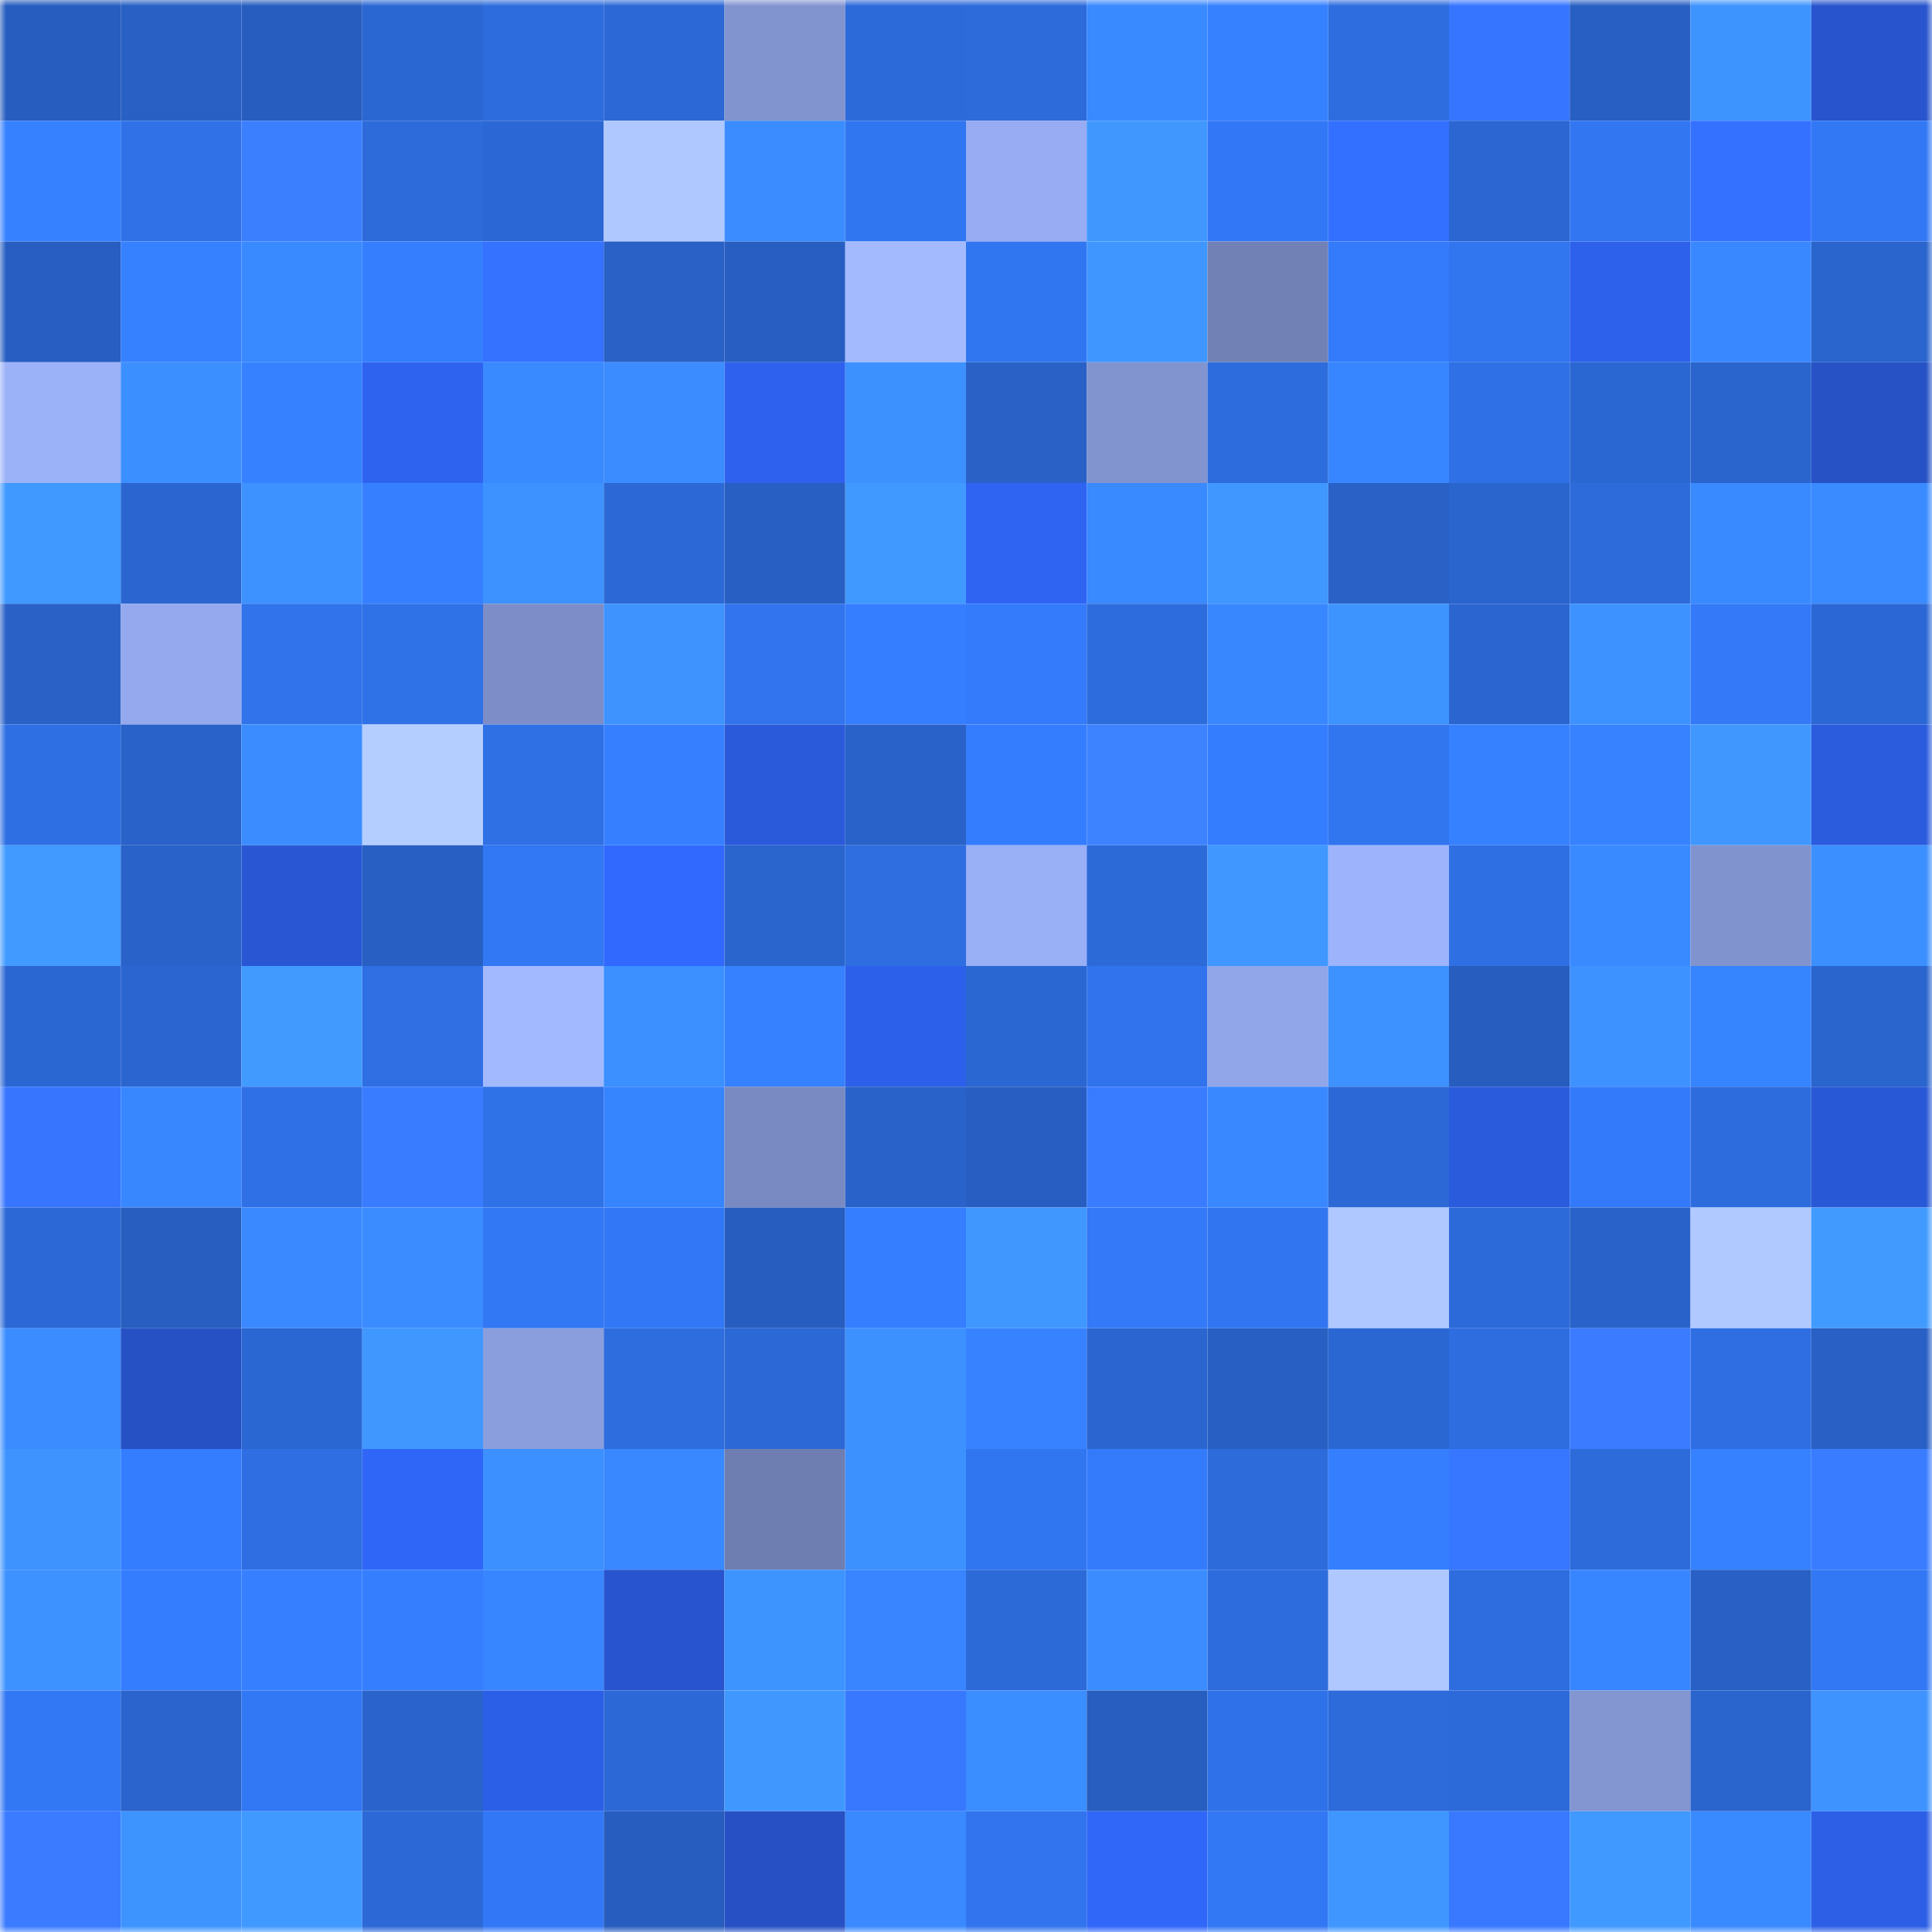 <svg viewBox="0 0 160 160" fill="none" role="img" xmlns="http://www.w3.org/2000/svg" width="240" height="240" name="basenames%2Cdogs1.base.eth"><mask id="143134779" mask-type="alpha" maskUnits="userSpaceOnUse" x="0" y="0" width="160" height="160"><rect width="160" height="160" fill="#FFFFFF"></rect></mask><g mask="url(#143134779)"><rect x="0" y="0" width="10" height="10" fill="#275dbf"></rect><rect x="10" y="0" width="10" height="10" fill="#2860c4"></rect><rect x="20" y="0" width="10" height="10" fill="#275dbf"></rect><rect x="30" y="0" width="10" height="10" fill="#2b67d3"></rect><rect x="40" y="0" width="10" height="10" fill="#2d6cdc"></rect><rect x="50" y="0" width="10" height="10" fill="#2c69d6"></rect><rect x="60" y="0" width="10" height="10" fill="#8294d0"></rect><rect x="70" y="0" width="10" height="10" fill="#2d6ad9"></rect><rect x="80" y="0" width="10" height="10" fill="#2d6bdb"></rect><rect x="90" y="0" width="10" height="10" fill="#3989ff"></rect><rect x="100" y="0" width="10" height="10" fill="#3681ff"></rect><rect x="110" y="0" width="10" height="10" fill="#2e6ddf"></rect><rect x="120" y="0" width="10" height="10" fill="#3675ff"></rect><rect x="130" y="0" width="10" height="10" fill="#285fc2"></rect><rect x="140" y="0" width="10" height="10" fill="#3e94ff"></rect><rect x="150" y="0" width="10" height="10" fill="#2855ce"></rect><rect x="0" y="10" width="10" height="10" fill="#3681ff"></rect><rect x="10" y="10" width="10" height="10" fill="#3071e8"></rect><rect x="20" y="10" width="10" height="10" fill="#3b7fff"></rect><rect x="30" y="10" width="10" height="10" fill="#2d6bdb"></rect><rect x="40" y="10" width="10" height="10" fill="#2c68d5"></rect><rect x="50" y="10" width="10" height="10" fill="#afc8ff"></rect><rect x="60" y="10" width="10" height="10" fill="#3b8dff"></rect><rect x="70" y="10" width="10" height="10" fill="#3176f1"></rect><rect x="80" y="10" width="10" height="10" fill="#97acf2"></rect><rect x="90" y="10" width="10" height="10" fill="#4098ff"></rect><rect x="100" y="10" width="10" height="10" fill="#3278f6"></rect><rect x="110" y="10" width="10" height="10" fill="#3470ff"></rect><rect x="120" y="10" width="10" height="10" fill="#2b66d2"></rect><rect x="130" y="10" width="10" height="10" fill="#3276f2"></rect><rect x="140" y="10" width="10" height="10" fill="#3571ff"></rect><rect x="150" y="10" width="10" height="10" fill="#3278f5"></rect><rect x="0" y="20" width="10" height="10" fill="#285ec1"></rect><rect x="10" y="20" width="10" height="10" fill="#3681ff"></rect><rect x="20" y="20" width="10" height="10" fill="#3989ff"></rect><rect x="30" y="20" width="10" height="10" fill="#357fff"></rect><rect x="40" y="20" width="10" height="10" fill="#3572ff"></rect><rect x="50" y="20" width="10" height="10" fill="#2961c6"></rect><rect x="60" y="20" width="10" height="10" fill="#285ec1"></rect><rect x="70" y="20" width="10" height="10" fill="#a3baff"></rect><rect x="80" y="20" width="10" height="10" fill="#3176f1"></rect><rect x="90" y="20" width="10" height="10" fill="#3f96ff"></rect><rect x="100" y="20" width="10" height="10" fill="#7181b6"></rect><rect x="110" y="20" width="10" height="10" fill="#337bfb"></rect><rect x="120" y="20" width="10" height="10" fill="#3175ef"></rect><rect x="130" y="20" width="10" height="10" fill="#2d61eb"></rect><rect x="140" y="20" width="10" height="10" fill="#3988ff"></rect><rect x="150" y="20" width="10" height="10" fill="#2a64cd"></rect><rect x="0" y="30" width="10" height="10" fill="#9bb1f8"></rect><rect x="10" y="30" width="10" height="10" fill="#3c8fff"></rect><rect x="20" y="30" width="10" height="10" fill="#3681ff"></rect><rect x="30" y="30" width="10" height="10" fill="#2e63f0"></rect><rect x="40" y="30" width="10" height="10" fill="#3989ff"></rect><rect x="50" y="30" width="10" height="10" fill="#3b8cff"></rect><rect x="60" y="30" width="10" height="10" fill="#2e62ee"></rect><rect x="70" y="30" width="10" height="10" fill="#3d91ff"></rect><rect x="80" y="30" width="10" height="10" fill="#2961c7"></rect><rect x="90" y="30" width="10" height="10" fill="#8294d0"></rect><rect x="100" y="30" width="10" height="10" fill="#2d6cdc"></rect><rect x="110" y="30" width="10" height="10" fill="#3886ff"></rect><rect x="120" y="30" width="10" height="10" fill="#2f70e6"></rect><rect x="130" y="30" width="10" height="10" fill="#2b67d2"></rect><rect x="140" y="30" width="10" height="10" fill="#2a65ce"></rect><rect x="150" y="30" width="10" height="10" fill="#2652c6"></rect><rect x="0" y="40" width="10" height="10" fill="#4099ff"></rect><rect x="10" y="40" width="10" height="10" fill="#2b66d0"></rect><rect x="20" y="40" width="10" height="10" fill="#3d92ff"></rect><rect x="30" y="40" width="10" height="10" fill="#3680ff"></rect><rect x="40" y="40" width="10" height="10" fill="#3d92ff"></rect><rect x="50" y="40" width="10" height="10" fill="#2c69d6"></rect><rect x="60" y="40" width="10" height="10" fill="#285fc3"></rect><rect x="70" y="40" width="10" height="10" fill="#4099ff"></rect><rect x="80" y="40" width="10" height="10" fill="#2f64f3"></rect><rect x="90" y="40" width="10" height="10" fill="#3989ff"></rect><rect x="100" y="40" width="10" height="10" fill="#3f97ff"></rect><rect x="110" y="40" width="10" height="10" fill="#2961c7"></rect><rect x="120" y="40" width="10" height="10" fill="#2a64cd"></rect><rect x="130" y="40" width="10" height="10" fill="#2d6bda"></rect><rect x="140" y="40" width="10" height="10" fill="#3a8aff"></rect><rect x="150" y="40" width="10" height="10" fill="#3a8bff"></rect><rect x="0" y="50" width="10" height="10" fill="#2961c7"></rect><rect x="10" y="50" width="10" height="10" fill="#94a9ee"></rect><rect x="20" y="50" width="10" height="10" fill="#3073eb"></rect><rect x="30" y="50" width="10" height="10" fill="#2f71e7"></rect><rect x="40" y="50" width="10" height="10" fill="#7c8dc7"></rect><rect x="50" y="50" width="10" height="10" fill="#3e93ff"></rect><rect x="60" y="50" width="10" height="10" fill="#3174ed"></rect><rect x="70" y="50" width="10" height="10" fill="#357eff"></rect><rect x="80" y="50" width="10" height="10" fill="#347bfc"></rect><rect x="90" y="50" width="10" height="10" fill="#2d6cdc"></rect><rect x="100" y="50" width="10" height="10" fill="#3987ff"></rect><rect x="110" y="50" width="10" height="10" fill="#3e94ff"></rect><rect x="120" y="50" width="10" height="10" fill="#2b66d0"></rect><rect x="130" y="50" width="10" height="10" fill="#3d92ff"></rect><rect x="140" y="50" width="10" height="10" fill="#3379f8"></rect><rect x="150" y="50" width="10" height="10" fill="#2c68d5"></rect><rect x="0" y="60" width="10" height="10" fill="#2e6fe3"></rect><rect x="10" y="60" width="10" height="10" fill="#2962c8"></rect><rect x="20" y="60" width="10" height="10" fill="#3b8dff"></rect><rect x="30" y="60" width="10" height="10" fill="#b4ceff"></rect><rect x="40" y="60" width="10" height="10" fill="#2f70e5"></rect><rect x="50" y="60" width="10" height="10" fill="#3680ff"></rect><rect x="60" y="60" width="10" height="10" fill="#2a5ada"></rect><rect x="70" y="60" width="10" height="10" fill="#2962c9"></rect><rect x="80" y="60" width="10" height="10" fill="#357dff"></rect><rect x="90" y="60" width="10" height="10" fill="#3d83ff"></rect><rect x="100" y="60" width="10" height="10" fill="#347dff"></rect><rect x="110" y="60" width="10" height="10" fill="#3175ef"></rect><rect x="120" y="60" width="10" height="10" fill="#3681ff"></rect><rect x="130" y="60" width="10" height="10" fill="#3682ff"></rect><rect x="140" y="60" width="10" height="10" fill="#4098ff"></rect><rect x="150" y="60" width="10" height="10" fill="#2b5cde"></rect><rect x="0" y="70" width="10" height="10" fill="#419aff"></rect><rect x="10" y="70" width="10" height="10" fill="#2962c8"></rect><rect x="20" y="70" width="10" height="10" fill="#2957d4"></rect><rect x="30" y="70" width="10" height="10" fill="#285fc3"></rect><rect x="40" y="70" width="10" height="10" fill="#3277f4"></rect><rect x="50" y="70" width="10" height="10" fill="#3169ff"></rect><rect x="60" y="70" width="10" height="10" fill="#2a65ce"></rect><rect x="70" y="70" width="10" height="10" fill="#2e6ee1"></rect><rect x="80" y="70" width="10" height="10" fill="#99aff6"></rect><rect x="90" y="70" width="10" height="10" fill="#2c6ad8"></rect><rect x="100" y="70" width="10" height="10" fill="#3f97ff"></rect><rect x="110" y="70" width="10" height="10" fill="#9db3fc"></rect><rect x="120" y="70" width="10" height="10" fill="#2f6fe4"></rect><rect x="130" y="70" width="10" height="10" fill="#3a8aff"></rect><rect x="140" y="70" width="10" height="10" fill="#8193cf"></rect><rect x="150" y="70" width="10" height="10" fill="#3c8fff"></rect><rect x="0" y="80" width="10" height="10" fill="#2b67d2"></rect><rect x="10" y="80" width="10" height="10" fill="#2b66d0"></rect><rect x="20" y="80" width="10" height="10" fill="#419bff"></rect><rect x="30" y="80" width="10" height="10" fill="#2f6fe3"></rect><rect x="40" y="80" width="10" height="10" fill="#a2b9ff"></rect><rect x="50" y="80" width="10" height="10" fill="#3c90ff"></rect><rect x="60" y="80" width="10" height="10" fill="#3681ff"></rect><rect x="70" y="80" width="10" height="10" fill="#2d60ea"></rect><rect x="80" y="80" width="10" height="10" fill="#2b67d2"></rect><rect x="90" y="80" width="10" height="10" fill="#3073ec"></rect><rect x="100" y="80" width="10" height="10" fill="#91a6e9"></rect><rect x="110" y="80" width="10" height="10" fill="#3d92ff"></rect><rect x="120" y="80" width="10" height="10" fill="#275dbf"></rect><rect x="130" y="80" width="10" height="10" fill="#3d92ff"></rect><rect x="140" y="80" width="10" height="10" fill="#3784ff"></rect><rect x="150" y="80" width="10" height="10" fill="#2a64cd"></rect><rect x="0" y="90" width="10" height="10" fill="#3775ff"></rect><rect x="10" y="90" width="10" height="10" fill="#3987ff"></rect><rect x="20" y="90" width="10" height="10" fill="#2f70e6"></rect><rect x="30" y="90" width="10" height="10" fill="#3a7cff"></rect><rect x="40" y="90" width="10" height="10" fill="#2f71e7"></rect><rect x="50" y="90" width="10" height="10" fill="#3784ff"></rect><rect x="60" y="90" width="10" height="10" fill="#788ac1"></rect><rect x="70" y="90" width="10" height="10" fill="#2962c9"></rect><rect x="80" y="90" width="10" height="10" fill="#285ec1"></rect><rect x="90" y="90" width="10" height="10" fill="#3a7cff"></rect><rect x="100" y="90" width="10" height="10" fill="#3988ff"></rect><rect x="110" y="90" width="10" height="10" fill="#2c69d7"></rect><rect x="120" y="90" width="10" height="10" fill="#2a5bdd"></rect><rect x="130" y="90" width="10" height="10" fill="#337afa"></rect><rect x="140" y="90" width="10" height="10" fill="#2d6cdd"></rect><rect x="150" y="90" width="10" height="10" fill="#2958d6"></rect><rect x="0" y="100" width="10" height="10" fill="#2c69d6"></rect><rect x="10" y="100" width="10" height="10" fill="#275ec0"></rect><rect x="20" y="100" width="10" height="10" fill="#3a89ff"></rect><rect x="30" y="100" width="10" height="10" fill="#3b8cff"></rect><rect x="40" y="100" width="10" height="10" fill="#3277f4"></rect><rect x="50" y="100" width="10" height="10" fill="#3278f6"></rect><rect x="60" y="100" width="10" height="10" fill="#275dbf"></rect><rect x="70" y="100" width="10" height="10" fill="#357eff"></rect><rect x="80" y="100" width="10" height="10" fill="#4098ff"></rect><rect x="90" y="100" width="10" height="10" fill="#3379f8"></rect><rect x="100" y="100" width="10" height="10" fill="#3175f0"></rect><rect x="110" y="100" width="10" height="10" fill="#afc8ff"></rect><rect x="120" y="100" width="10" height="10" fill="#2c6ad9"></rect><rect x="130" y="100" width="10" height="10" fill="#2963ca"></rect><rect x="140" y="100" width="10" height="10" fill="#b0c9ff"></rect><rect x="150" y="100" width="10" height="10" fill="#419bff"></rect><rect x="0" y="110" width="10" height="10" fill="#3b8dff"></rect><rect x="10" y="110" width="10" height="10" fill="#2651c5"></rect><rect x="20" y="110" width="10" height="10" fill="#2b67d3"></rect><rect x="30" y="110" width="10" height="10" fill="#4098ff"></rect><rect x="40" y="110" width="10" height="10" fill="#8a9edd"></rect><rect x="50" y="110" width="10" height="10" fill="#2e6dde"></rect><rect x="60" y="110" width="10" height="10" fill="#2c69d6"></rect><rect x="70" y="110" width="10" height="10" fill="#3d91ff"></rect><rect x="80" y="110" width="10" height="10" fill="#3782ff"></rect><rect x="90" y="110" width="10" height="10" fill="#2b66d0"></rect><rect x="100" y="110" width="10" height="10" fill="#285fc3"></rect><rect x="110" y="110" width="10" height="10" fill="#2b67d3"></rect><rect x="120" y="110" width="10" height="10" fill="#2e6de0"></rect><rect x="130" y="110" width="10" height="10" fill="#3a7bff"></rect><rect x="140" y="110" width="10" height="10" fill="#2e6ee2"></rect><rect x="150" y="110" width="10" height="10" fill="#2860c5"></rect><rect x="0" y="120" width="10" height="10" fill="#3e93ff"></rect><rect x="10" y="120" width="10" height="10" fill="#347dff"></rect><rect x="20" y="120" width="10" height="10" fill="#2e6ee2"></rect><rect x="30" y="120" width="10" height="10" fill="#3066f8"></rect><rect x="40" y="120" width="10" height="10" fill="#3c90ff"></rect><rect x="50" y="120" width="10" height="10" fill="#3988ff"></rect><rect x="60" y="120" width="10" height="10" fill="#6f7eb1"></rect><rect x="70" y="120" width="10" height="10" fill="#3d91ff"></rect><rect x="80" y="120" width="10" height="10" fill="#3176f1"></rect><rect x="90" y="120" width="10" height="10" fill="#347bfc"></rect><rect x="100" y="120" width="10" height="10" fill="#2d6bda"></rect><rect x="110" y="120" width="10" height="10" fill="#357fff"></rect><rect x="120" y="120" width="10" height="10" fill="#3776ff"></rect><rect x="130" y="120" width="10" height="10" fill="#2d6bda"></rect><rect x="140" y="120" width="10" height="10" fill="#3681ff"></rect><rect x="150" y="120" width="10" height="10" fill="#3a7cff"></rect><rect x="0" y="130" width="10" height="10" fill="#3d92ff"></rect><rect x="10" y="130" width="10" height="10" fill="#347dff"></rect><rect x="20" y="130" width="10" height="10" fill="#3680ff"></rect><rect x="30" y="130" width="10" height="10" fill="#357fff"></rect><rect x="40" y="130" width="10" height="10" fill="#3886ff"></rect><rect x="50" y="130" width="10" height="10" fill="#2855cf"></rect><rect x="60" y="130" width="10" height="10" fill="#3e94ff"></rect><rect x="70" y="130" width="10" height="10" fill="#3885ff"></rect><rect x="80" y="130" width="10" height="10" fill="#2c6ad8"></rect><rect x="90" y="130" width="10" height="10" fill="#3b8dff"></rect><rect x="100" y="130" width="10" height="10" fill="#2d6cdd"></rect><rect x="110" y="130" width="10" height="10" fill="#afc8ff"></rect><rect x="120" y="130" width="10" height="10" fill="#2e6ddf"></rect><rect x="130" y="130" width="10" height="10" fill="#3886ff"></rect><rect x="140" y="130" width="10" height="10" fill="#2860c5"></rect><rect x="150" y="130" width="10" height="10" fill="#3278f5"></rect><rect x="0" y="140" width="10" height="10" fill="#3277f4"></rect><rect x="10" y="140" width="10" height="10" fill="#2a64cc"></rect><rect x="20" y="140" width="10" height="10" fill="#3277f4"></rect><rect x="30" y="140" width="10" height="10" fill="#2a63cb"></rect><rect x="40" y="140" width="10" height="10" fill="#2c5fe7"></rect><rect x="50" y="140" width="10" height="10" fill="#2c69d6"></rect><rect x="60" y="140" width="10" height="10" fill="#4098ff"></rect><rect x="70" y="140" width="10" height="10" fill="#3878ff"></rect><rect x="80" y="140" width="10" height="10" fill="#3b8eff"></rect><rect x="90" y="140" width="10" height="10" fill="#275ec0"></rect><rect x="100" y="140" width="10" height="10" fill="#2f71e8"></rect><rect x="110" y="140" width="10" height="10" fill="#2d6bdb"></rect><rect x="120" y="140" width="10" height="10" fill="#2c6ad9"></rect><rect x="130" y="140" width="10" height="10" fill="#8396d2"></rect><rect x="140" y="140" width="10" height="10" fill="#2a64cd"></rect><rect x="150" y="140" width="10" height="10" fill="#3e93ff"></rect><rect x="0" y="150" width="10" height="10" fill="#3a7bff"></rect><rect x="10" y="150" width="10" height="10" fill="#3e94ff"></rect><rect x="20" y="150" width="10" height="10" fill="#4099ff"></rect><rect x="30" y="150" width="10" height="10" fill="#2c69d7"></rect><rect x="40" y="150" width="10" height="10" fill="#3278f6"></rect><rect x="50" y="150" width="10" height="10" fill="#275dbf"></rect><rect x="60" y="150" width="10" height="10" fill="#2650c3"></rect><rect x="70" y="150" width="10" height="10" fill="#3a89ff"></rect><rect x="80" y="150" width="10" height="10" fill="#3174ee"></rect><rect x="90" y="150" width="10" height="10" fill="#3067f9"></rect><rect x="100" y="150" width="10" height="10" fill="#3277f3"></rect><rect x="110" y="150" width="10" height="10" fill="#3f96ff"></rect><rect x="120" y="150" width="10" height="10" fill="#3879ff"></rect><rect x="130" y="150" width="10" height="10" fill="#4099ff"></rect><rect x="140" y="150" width="10" height="10" fill="#3989ff"></rect><rect x="150" y="150" width="10" height="10" fill="#2c5fe6"></rect></g></svg>